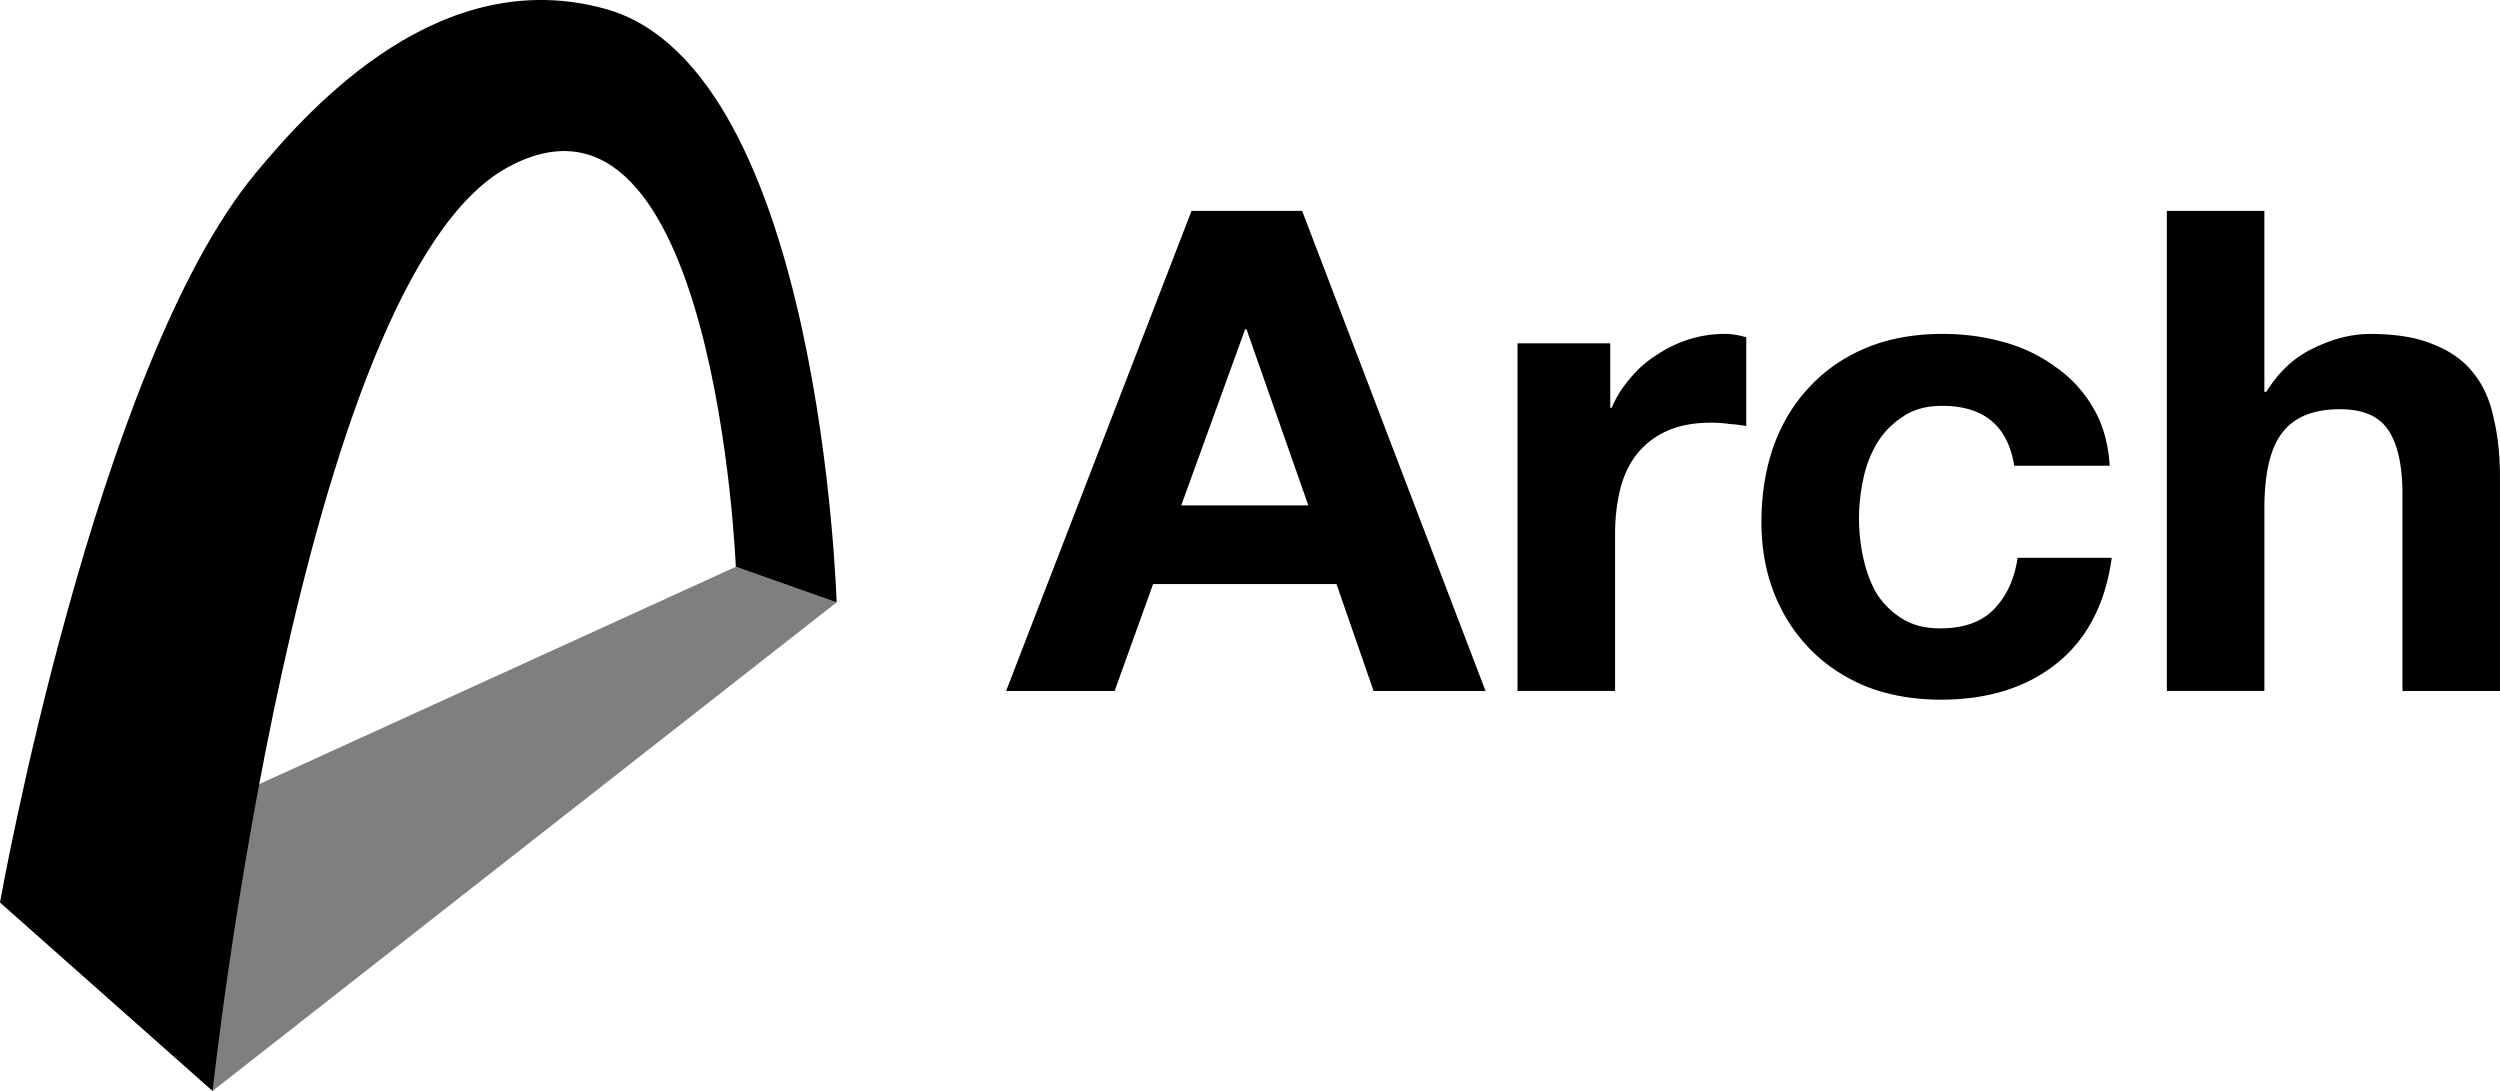 <svg xmlns="http://www.w3.org/2000/svg" width="110" height="48" fill="#000" xmlns:v="https://vecta.io/nano"><path d="M51.975 22.237l2.811-7.751h.06l2.72 7.751h-5.591zm.453-12.958l-8.16 21.124h4.775l1.693-4.704h8.07l1.632 4.704h4.926l-8.07-21.124h-4.866zm14.343 5.828v15.295h4.292v-6.893c0-.69.071-1.331.212-1.923s.373-1.104.695-1.538c.343-.454.786-.809 1.33-1.065s1.209-.385 1.995-.385a5.96 5.96 0 0 1 .816.059 5.95 5.95 0 0 1 .725.089V14.84c-.343-.099-.655-.148-.937-.148-.544 0-1.068.079-1.572.237a5.52 5.52 0 0 0-1.42.68 4.85 4.85 0 0 0-1.179 1.035 4.88 4.88 0 0 0-.816 1.302h-.06v-2.84h-4.08zm21.854 5.384h4.201c-.061-.986-.302-1.834-.725-2.544a5.55 5.55 0 0 0-1.662-1.805 6.84 6.84 0 0 0-2.297-1.095c-.846-.237-1.733-.355-2.66-.355-1.269 0-2.398.207-3.385.621s-1.823.996-2.508 1.745c-.685.73-1.209 1.607-1.572 2.633-.343 1.006-.514 2.101-.514 3.284 0 1.144.191 2.199.574 3.166.383.947.917 1.765 1.602 2.456s1.511 1.233 2.478 1.627c.987.375 2.065.562 3.234.562 2.075 0 3.778-.532 5.108-1.598s2.136-2.613 2.418-4.645h-4.141c-.141.947-.494 1.706-1.058 2.278-.544.552-1.33.828-2.357.828-.665 0-1.229-.148-1.692-.444a3.54 3.54 0 0 1-1.118-1.124c-.262-.473-.453-.996-.574-1.568a8.14 8.14 0 0 1-.181-1.686 8.27 8.27 0 0 1 .181-1.716c.121-.592.322-1.124.604-1.598a3.63 3.63 0 0 1 1.148-1.183c.463-.316 1.038-.473 1.723-.473 1.834 0 2.891.878 3.173 2.633zm6.716-11.213v21.124h4.292v-8.018c0-1.558.262-2.672.785-3.343.524-.69 1.371-1.035 2.539-1.035 1.028 0 1.743.316 2.146.947.403.611.605 1.548.605 2.811v8.639h4.291v-9.408c0-.947-.09-1.805-.272-2.574-.161-.789-.453-1.45-.876-1.982-.423-.552-1.008-.976-1.753-1.272-.726-.316-1.662-.473-2.811-.473-.806 0-1.632.207-2.478.621-.847.394-1.542 1.035-2.086 1.923h-.091v-7.96H95.34z"/><path opacity=".5" d="M36.81 26.505L9.354 48 0 39.706l32.375-14.767 4.435 1.566z"/><path d="M0 39.706L9.354 48s3.835-35.645 12.975-40.633 10.047 17.572 10.047 17.572l4.435 1.566S36.122 3 26.628.388c-7.196-1.984-12.808 4.127-15.382 7.233C4.195 16.114 0 39.706 0 39.706z"/></svg>